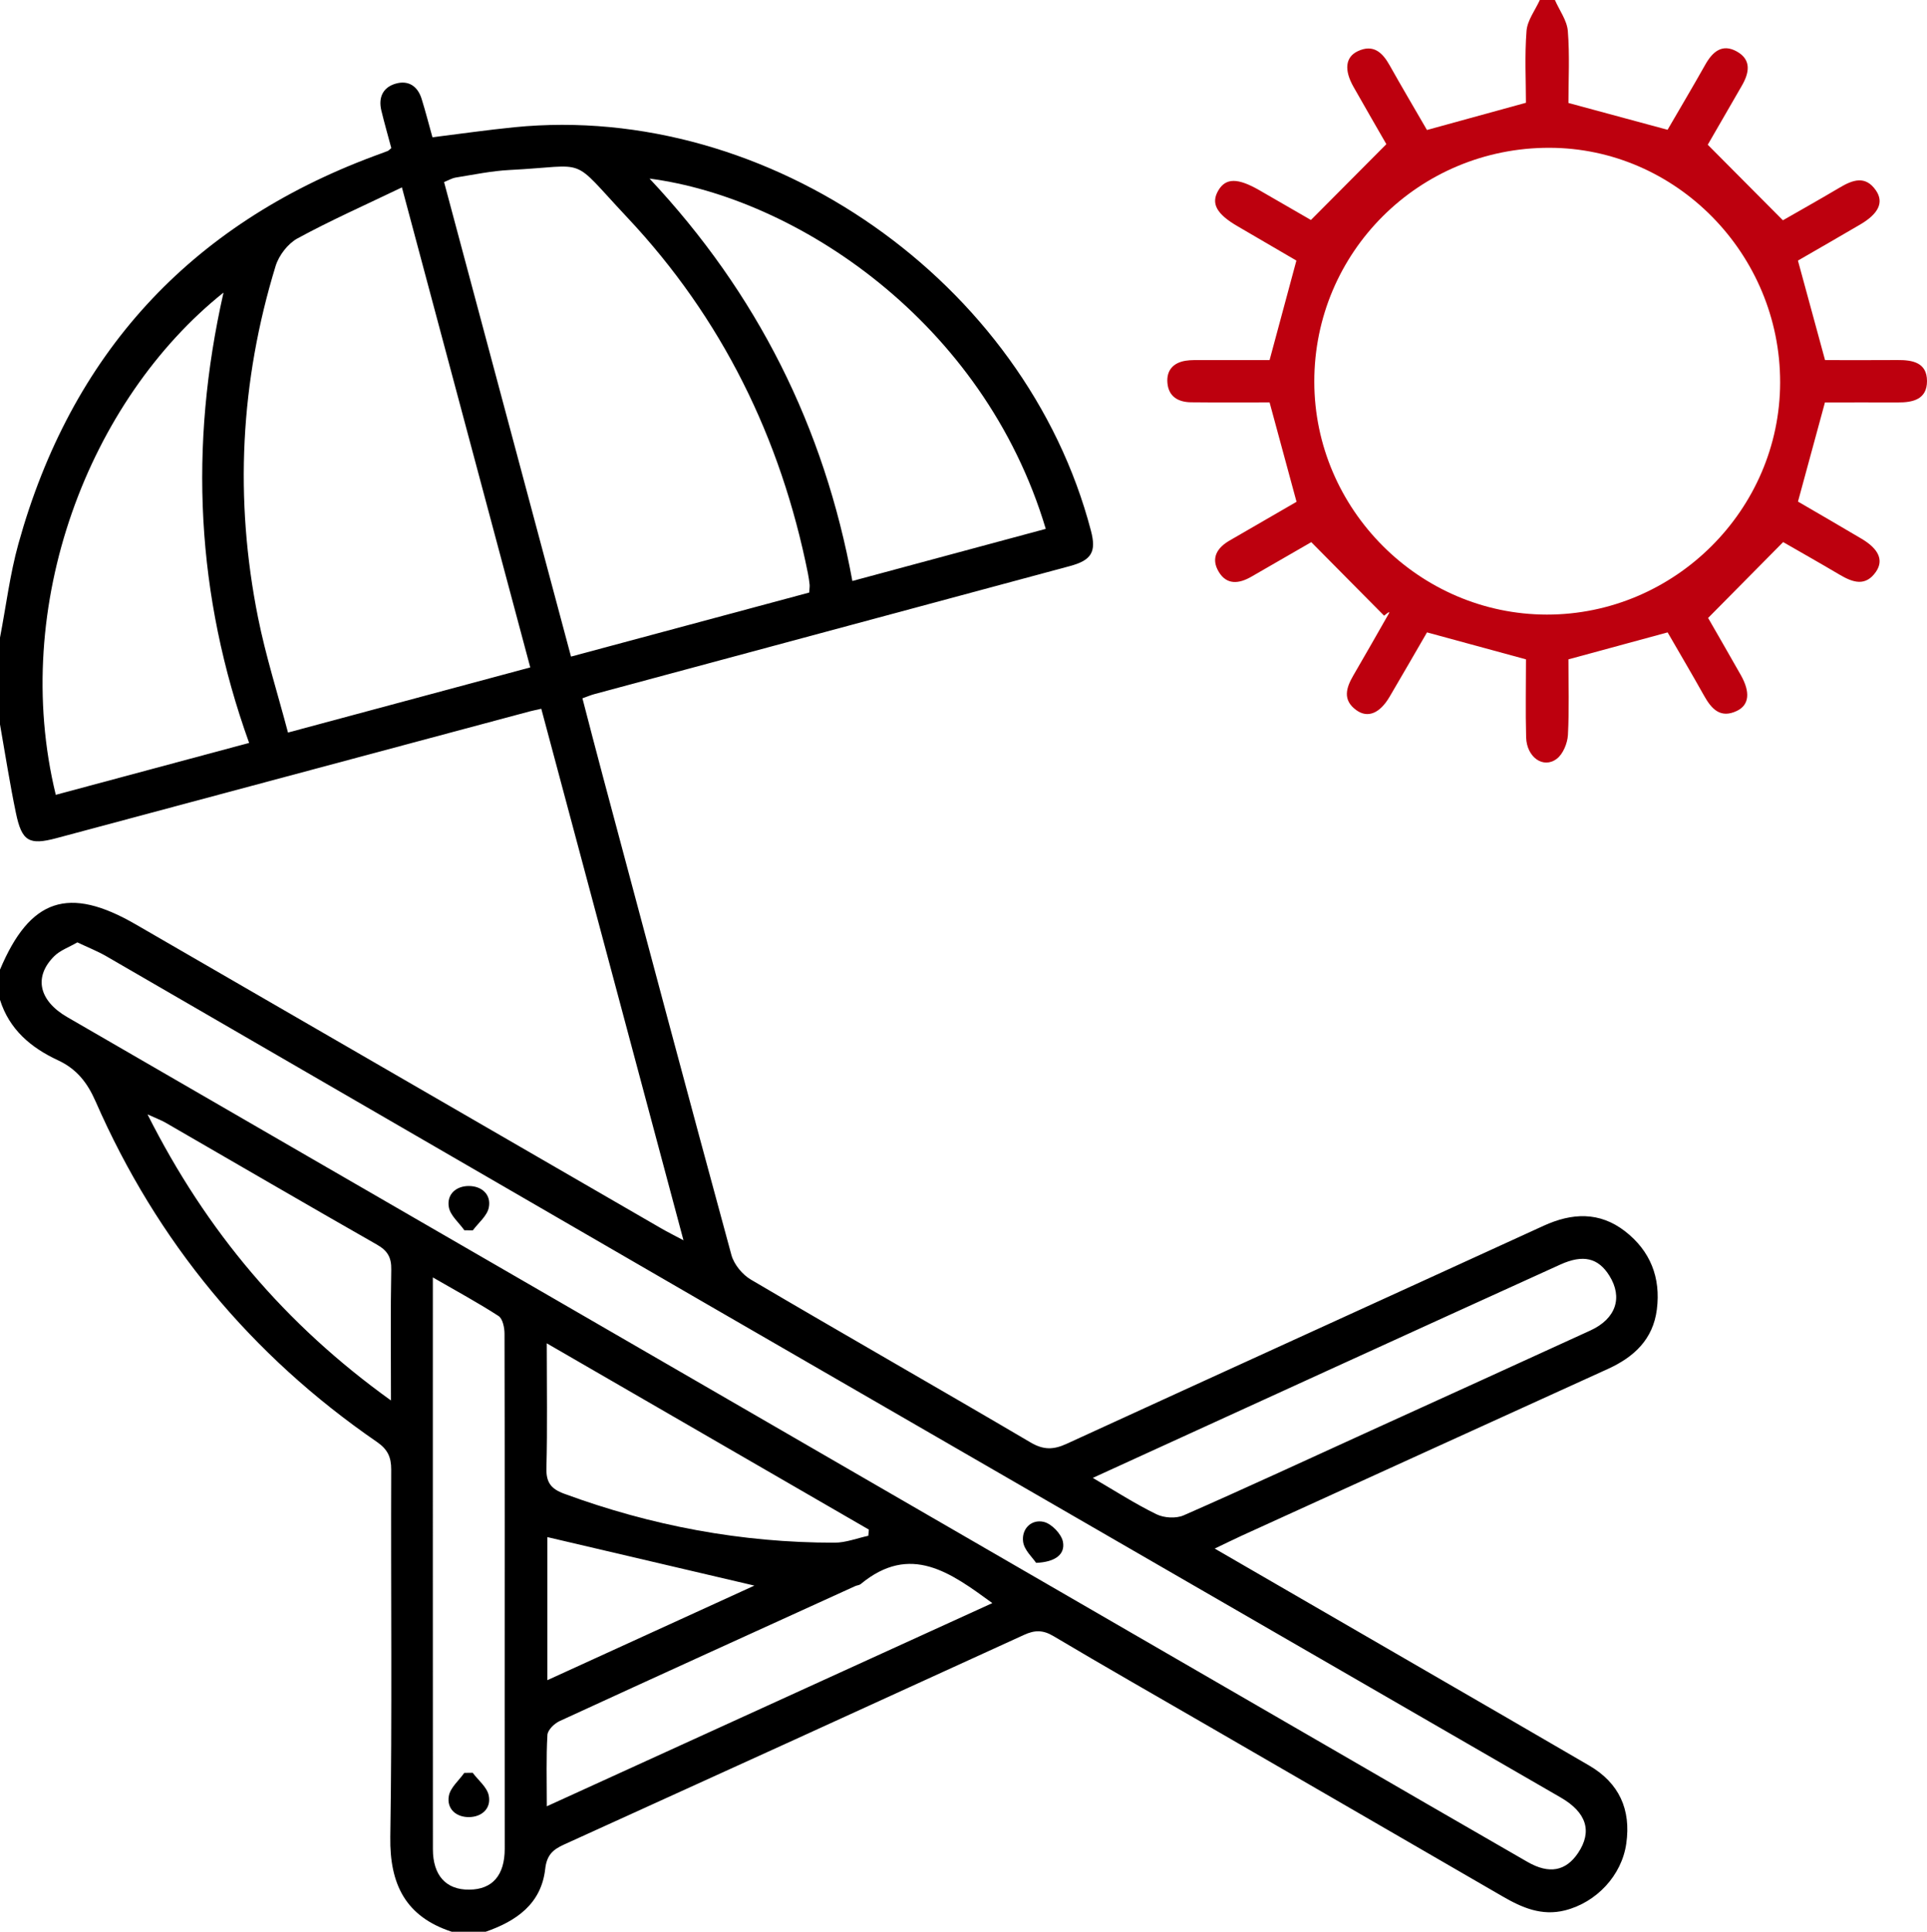 <?xml version="1.0" encoding="utf-8"?>
<!-- Generator: Adobe Illustrator 24.1.3, SVG Export Plug-In . SVG Version: 6.00 Build 0)  -->
<svg version="1.1" id="Layer_1" xmlns="http://www.w3.org/2000/svg" xmlns:xlink="http://www.w3.org/1999/xlink" x="0px" y="0px"
	 viewBox="0 0 383.13 384" style="enable-background:new 0 0 383.13 384;" xml:space="preserve">
<style type="text/css">
	.st0{clip-path:url(#SVGID_2_);}
	.st1{clip-path:url(#SVGID_2_);fill:#BD000E;}
</style>
<g>
	<defs>
		<rect id="SVGID_1_" width="383.13" height="384"/>
	</defs>
	<clipPath id="SVGID_2_">
		<use xlink:href="#SVGID_1_"  style="overflow:visible;"/>
	</clipPath>
	<path class="st0" d="M323.09,244.75c-5.08-3.92-10.53-3.68-16.2-1.08c-31.6,14.47-63.24,28.85-94.83,43.34
		c-2.6,1.19-4.57,1.25-7.17-0.28c-18.48-10.87-37.11-21.48-55.59-32.36c-1.7-0.99-3.37-3.03-3.88-4.9
		c-8.62-31.66-17.06-63.36-25.53-95.05c-1.38-5.15-2.71-10.31-4.09-15.61c1.01-0.36,1.68-0.64,2.37-0.83
		c31.5-8.48,63-16.95,94.5-25.44c4.38-1.17,5.34-2.84,4.23-7.05c-12.95-49.48-64.02-85.23-114.62-80.2c-5.39,0.54-10.77,1.31-16.3,2
		c-0.74-2.64-1.38-5.17-2.16-7.66c-0.8-2.54-2.66-3.74-5.19-2.99c-2.53,0.75-3.43,2.77-2.81,5.34c0.61,2.52,1.33,5.03,1.98,7.46
		c-0.35,0.28-0.51,0.49-0.73,0.58c-0.92,0.36-1.87,0.69-2.8,1.04C37.67,44.72,14.12,70.44,3.66,108.1
		C1.97,114.18,1.2,120.53,0,126.75V144c1.04,5.88,1.95,11.79,3.17,17.63c1.17,5.63,2.62,6.43,8.06,4.98
		c31.38-8.4,62.76-16.81,94.14-25.21c0.59-0.15,1.2-0.27,2.25-0.51c9.35,34.95,18.68,69.81,28.27,105.66
		c-1.99-1.06-3.22-1.67-4.41-2.36c-34.85-20.15-69.68-40.31-104.52-60.45c-13.33-7.71-21-5.14-26.96,9.01v6
		c1.86,5.91,6.15,9.51,11.52,12.01c3.68,1.71,5.82,4.38,7.49,8.19c12.2,27.87,30.89,50.46,55.94,67.69c2.11,1.46,2.84,2.99,2.83,5.5
		c-0.09,24.33,0.2,48.67-0.18,73.01c-0.14,9.47,3.08,15.86,12.22,18.85h6.74c6.11-2.12,11.06-5.55,11.84-12.49
		c0.31-2.73,1.49-3.82,3.71-4.83c30.52-13.85,61.01-27.75,91.48-41.69c2.11-0.97,3.75-1.02,5.86,0.24
		c10.29,6.12,20.69,12.03,31.05,18.03l58.26,33.72c3.84,2.23,7.76,3.94,12.4,2.77c6.24-1.58,11.28-6.92,12.18-13.28
		c0.97-6.77-1.42-12.03-7.36-15.5c-10.76-6.28-21.56-12.51-32.35-18.76c-13.9-8.05-27.81-16.1-42.12-24.38
		c2.06-0.98,3.72-1.8,5.39-2.57c24.26-11.05,48.52-22.11,72.79-33.14c5.2-2.37,8.98-5.88,9.73-11.83
		C330.22,253.96,328.12,248.65,323.09,244.75 M207.92,105.13c-12.69,3.42-25.37,6.84-38.45,10.36
		c-5.61-30.57-18.89-57.15-40.33-79.99C158.16,39.29,195.53,63.72,207.92,105.13 M11.09,158c-9.19-37.7,6.63-78.5,33.35-99.84
		c-6.92,30.6-5.46,60.17,5.09,89.52C36.66,151.14,23.98,154.54,11.09,158 M57.26,145.62c-2.05-7.76-4.43-15.23-5.96-22.87
		c-4.72-23.55-3.54-46.91,3.5-69.88c0.65-2.11,2.44-4.44,4.35-5.48c6.52-3.55,13.33-6.57,20.76-10.14
		c8.65,32.34,17.02,63.61,25.52,95.42C89.56,136.94,73.79,141.18,57.26,145.62 M88.29,36.19c0.81-0.32,1.55-0.77,2.34-0.9
		c3.56-0.57,7.13-1.32,10.72-1.5c16.11-0.81,11.67-3,23.35,9.42c18.83,20.02,30.54,43.85,35.94,70.8c0.15,0.74,0.25,1.48,0.33,2.22
		c0.03,0.36-0.03,0.73-0.08,1.56c-15.77,4.23-31.36,8.43-47.36,12.73C105.1,99,96.73,67.73,88.29,36.19 M77.73,278.39
		c-21.04-15.12-36.68-33.6-48.4-56.87c1.77,0.81,2.71,1.15,3.57,1.64c14.01,8.09,27.98,16.24,42.04,24.25
		c2.12,1.21,2.9,2.54,2.85,4.99C77.63,260.74,77.73,269.08,77.73,278.39 M93.27,375.63c-4.58,0.04-7.2-2.82-7.2-8.04
		c-0.02-37-0.01-73.99-0.01-110.99v-2.67c4.76,2.75,9.02,5.05,13.06,7.67c0.83,0.54,1.19,2.32,1.19,3.53
		c0.06,24.62,0.03,49.24,0.03,73.87c-0.01,9.49,0,18.99,0.01,28.49C100.35,372.78,97.91,375.6,93.27,375.63 M108.71,267.03
		c21.72,12.56,42.88,24.79,64.04,37.03c-0.03,0.41-0.07,0.82-0.11,1.23c-2.24,0.48-4.48,1.37-6.72,1.37
		c-18.5,0.01-36.41-3.35-53.77-9.74c-2.63-0.97-3.59-2.27-3.51-5.12C108.85,283.83,108.71,275.85,108.71,267.03 M149.99,315.19
		c-13.2,6.03-26.92,12.3-41.16,18.8v-28.44C122.6,308.77,136.35,311.99,149.99,315.19 M108.72,359.06c0-5.26-0.14-9.73,0.12-14.18
		c0.05-0.98,1.37-2.27,2.41-2.75c19.58-9.01,39.2-17.92,58.81-26.85c0.34-0.15,0.78-0.16,1.05-0.38c9.93-8.22,17.91-2.25,26.19,3.77
		C167.94,332.06,138.73,345.38,108.72,359.06 M310.28,357.3c5.19,2.99,6.33,6.76,3.49,11.02c-2.43,3.63-5.74,4.29-10.07,1.8
		c-13.3-7.64-26.56-15.34-39.83-23.02c-50.92-29.46-101.84-58.93-152.77-88.39c-32.58-18.84-65.17-37.67-97.74-56.53
		c-5.67-3.28-6.7-8.04-2.55-12.13c1.17-1.15,2.9-1.75,4.57-2.72c2.07,0.99,4.03,1.75,5.83,2.8c39.81,23.03,79.59,46.13,119.41,69.16
		C197.16,291.98,253.73,324.62,310.28,357.3 M316.2,264.48c-14.47,6.64-28.98,13.22-43.47,19.82c-12.45,5.67-24.87,11.43-37.4,16.93
		c-1.51,0.66-3.89,0.52-5.4-0.22c-4.2-2.05-8.16-4.6-12.66-7.23c16.01-7.31,31.39-14.35,46.77-21.37
		c15.39-7.02,30.78-14.05,46.19-21.04c4.55-2.06,7.54-1.32,9.75,2.22C322.69,257.93,321.29,262.15,316.2,264.48"/>
	<path class="st1" d="M377.28,71.57c-4.95,0.04-9.91,0.01-14.42,0.01c-1.88-6.9-3.61-13.22-5.39-19.78
		c3.99-2.31,8.2-4.71,12.38-7.17c3.67-2.15,4.76-4.43,3.11-6.8c-2.09-3.01-4.61-2.07-7.19-0.54c-4.26,2.52-8.57,4.94-11.29,6.5
		c-5.18-5.21-9.82-9.87-14.94-15.02c1.67-2.89,4.22-7.3,6.77-11.72c1.47-2.54,1.99-5.14-0.98-6.81c-2.95-1.65-4.87,0.08-6.32,2.68
		c-2.5,4.44-5.11,8.83-7.46,12.88c-6.66-1.8-12.98-3.51-19.71-5.33c0-4.62,0.27-9.49-0.12-14.31c-0.17-2.11-1.68-4.11-2.57-6.16h-3
		c-0.92,2.04-2.47,4.02-2.64,6.12c-0.39,4.92-0.12,9.89-0.12,14.31c-6.95,1.91-13.25,3.64-19.68,5.41
		c-2.44-4.22-4.98-8.51-7.42-12.86c-1.44-2.57-3.25-4.25-6.32-2.81c-2.5,1.17-2.76,3.76-0.85,7.12c2.45,4.33,4.95,8.64,6.52,11.37
		c-5.2,5.22-9.9,9.94-15,15.07c-2.46-1.42-6.34-3.66-10.22-5.9c-4.32-2.49-6.7-2.49-8.18,0.01c-1.54,2.59-0.39,4.7,3.86,7.16
		c4.05,2.35,8.09,4.72,11.65,6.8c-1.85,6.87-3.56,13.2-5.33,19.78c-4.4,0-8.87-0.01-13.35,0c-1.12,0.01-2.26-0.05-3.36,0.13
		c-2.45,0.4-3.82,1.92-3.6,4.42c0.24,2.74,2.18,3.81,4.69,3.84c5.33,0.06,10.67,0.02,15.62,0.02c1.85,6.83,3.57,13.16,5.36,19.76
		c-4.25,2.46-8.77,5.08-13.29,7.69c-2.5,1.44-3.79,3.5-2.2,6.19c1.61,2.73,4.08,2.41,6.51,1.01c4.51-2.59,9.01-5.19,11.91-6.87
		c5.24,5.29,9.86,9.95,14.48,14.62c1.13-0.96,1.1-0.7,0.98-0.49c-2.35,4.12-4.69,8.24-7.08,12.34c-1.44,2.47-2.22,4.91,0.58,6.93
		c2.27,1.64,4.66,0.65,6.61-2.66c2.59-4.39,5.12-8.81,7.44-12.8c6.71,1.83,13.03,3.55,19.68,5.36c0,5.04-0.11,10.28,0.03,15.51
		c0.11,3.95,3.42,6.3,6.1,4.25c1.24-0.94,2.11-3.07,2.21-4.71c0.27-5.09,0.1-10.2,0.1-15.05c6.81-1.85,13.21-3.59,19.72-5.36
		c2.39,4.14,4.86,8.32,7.24,12.57c1.48,2.65,3.26,4.61,6.54,3.03c2.47-1.18,2.69-3.74,0.76-7.14c-2.45-4.33-4.95-8.64-6.49-11.33
		c5.17-5.23,9.87-9.97,14.92-15.08c2.85,1.64,7.08,4.03,11.26,6.5c2.6,1.53,5.13,2.4,7.2-0.61c1.57-2.29,0.54-4.54-2.88-6.56
		c-4.35-2.58-8.73-5.11-12.63-7.38c1.87-6.86,3.58-13.18,5.36-19.71c4.8,0,9.66-0.02,14.51,0c3.02,0.02,5.8-0.63,5.78-4.27
		C383.11,72.07,380.28,71.55,377.28,71.57 M307.56,122.17c-25.34-0.02-46.23-20.93-46.25-46.29c-0.02-25.77,20.87-46.55,46.76-46.5
		c25.19,0.04,45.89,21.1,45.86,46.64C353.9,101.34,332.95,122.18,307.56,122.17"/>
	<path class="st0" d="M206,310.67c-0.69-1.05-2.36-2.52-2.58-4.18c-0.35-2.55,1.61-4.53,4.08-3.97c1.56,0.35,3.55,2.41,3.84,3.98
		C211.79,308.94,209.89,310.51,206,310.67"/>
	<path class="st0" d="M97.18,240.06c-0.34,1.65-2.06,3.02-3.17,4.51c-0.56,0-1.12-0.01-1.68-0.01c-1.08-1.52-2.79-2.93-3.09-4.59
		c-0.46-2.59,1.49-4.24,4.02-4.21C95.79,235.78,97.71,237.46,97.18,240.06"/>
	<path class="st0" d="M93.27,361.21c-2.53,0.04-4.49-1.6-4.03-4.2c0.29-1.66,2-3.07,3.07-4.59c0.56-0.01,1.12-0.01,1.67-0.02
		c1.11,1.49,2.85,2.85,3.19,4.5C97.71,359.5,95.79,361.18,93.27,361.21"/>
</g>
</svg>
